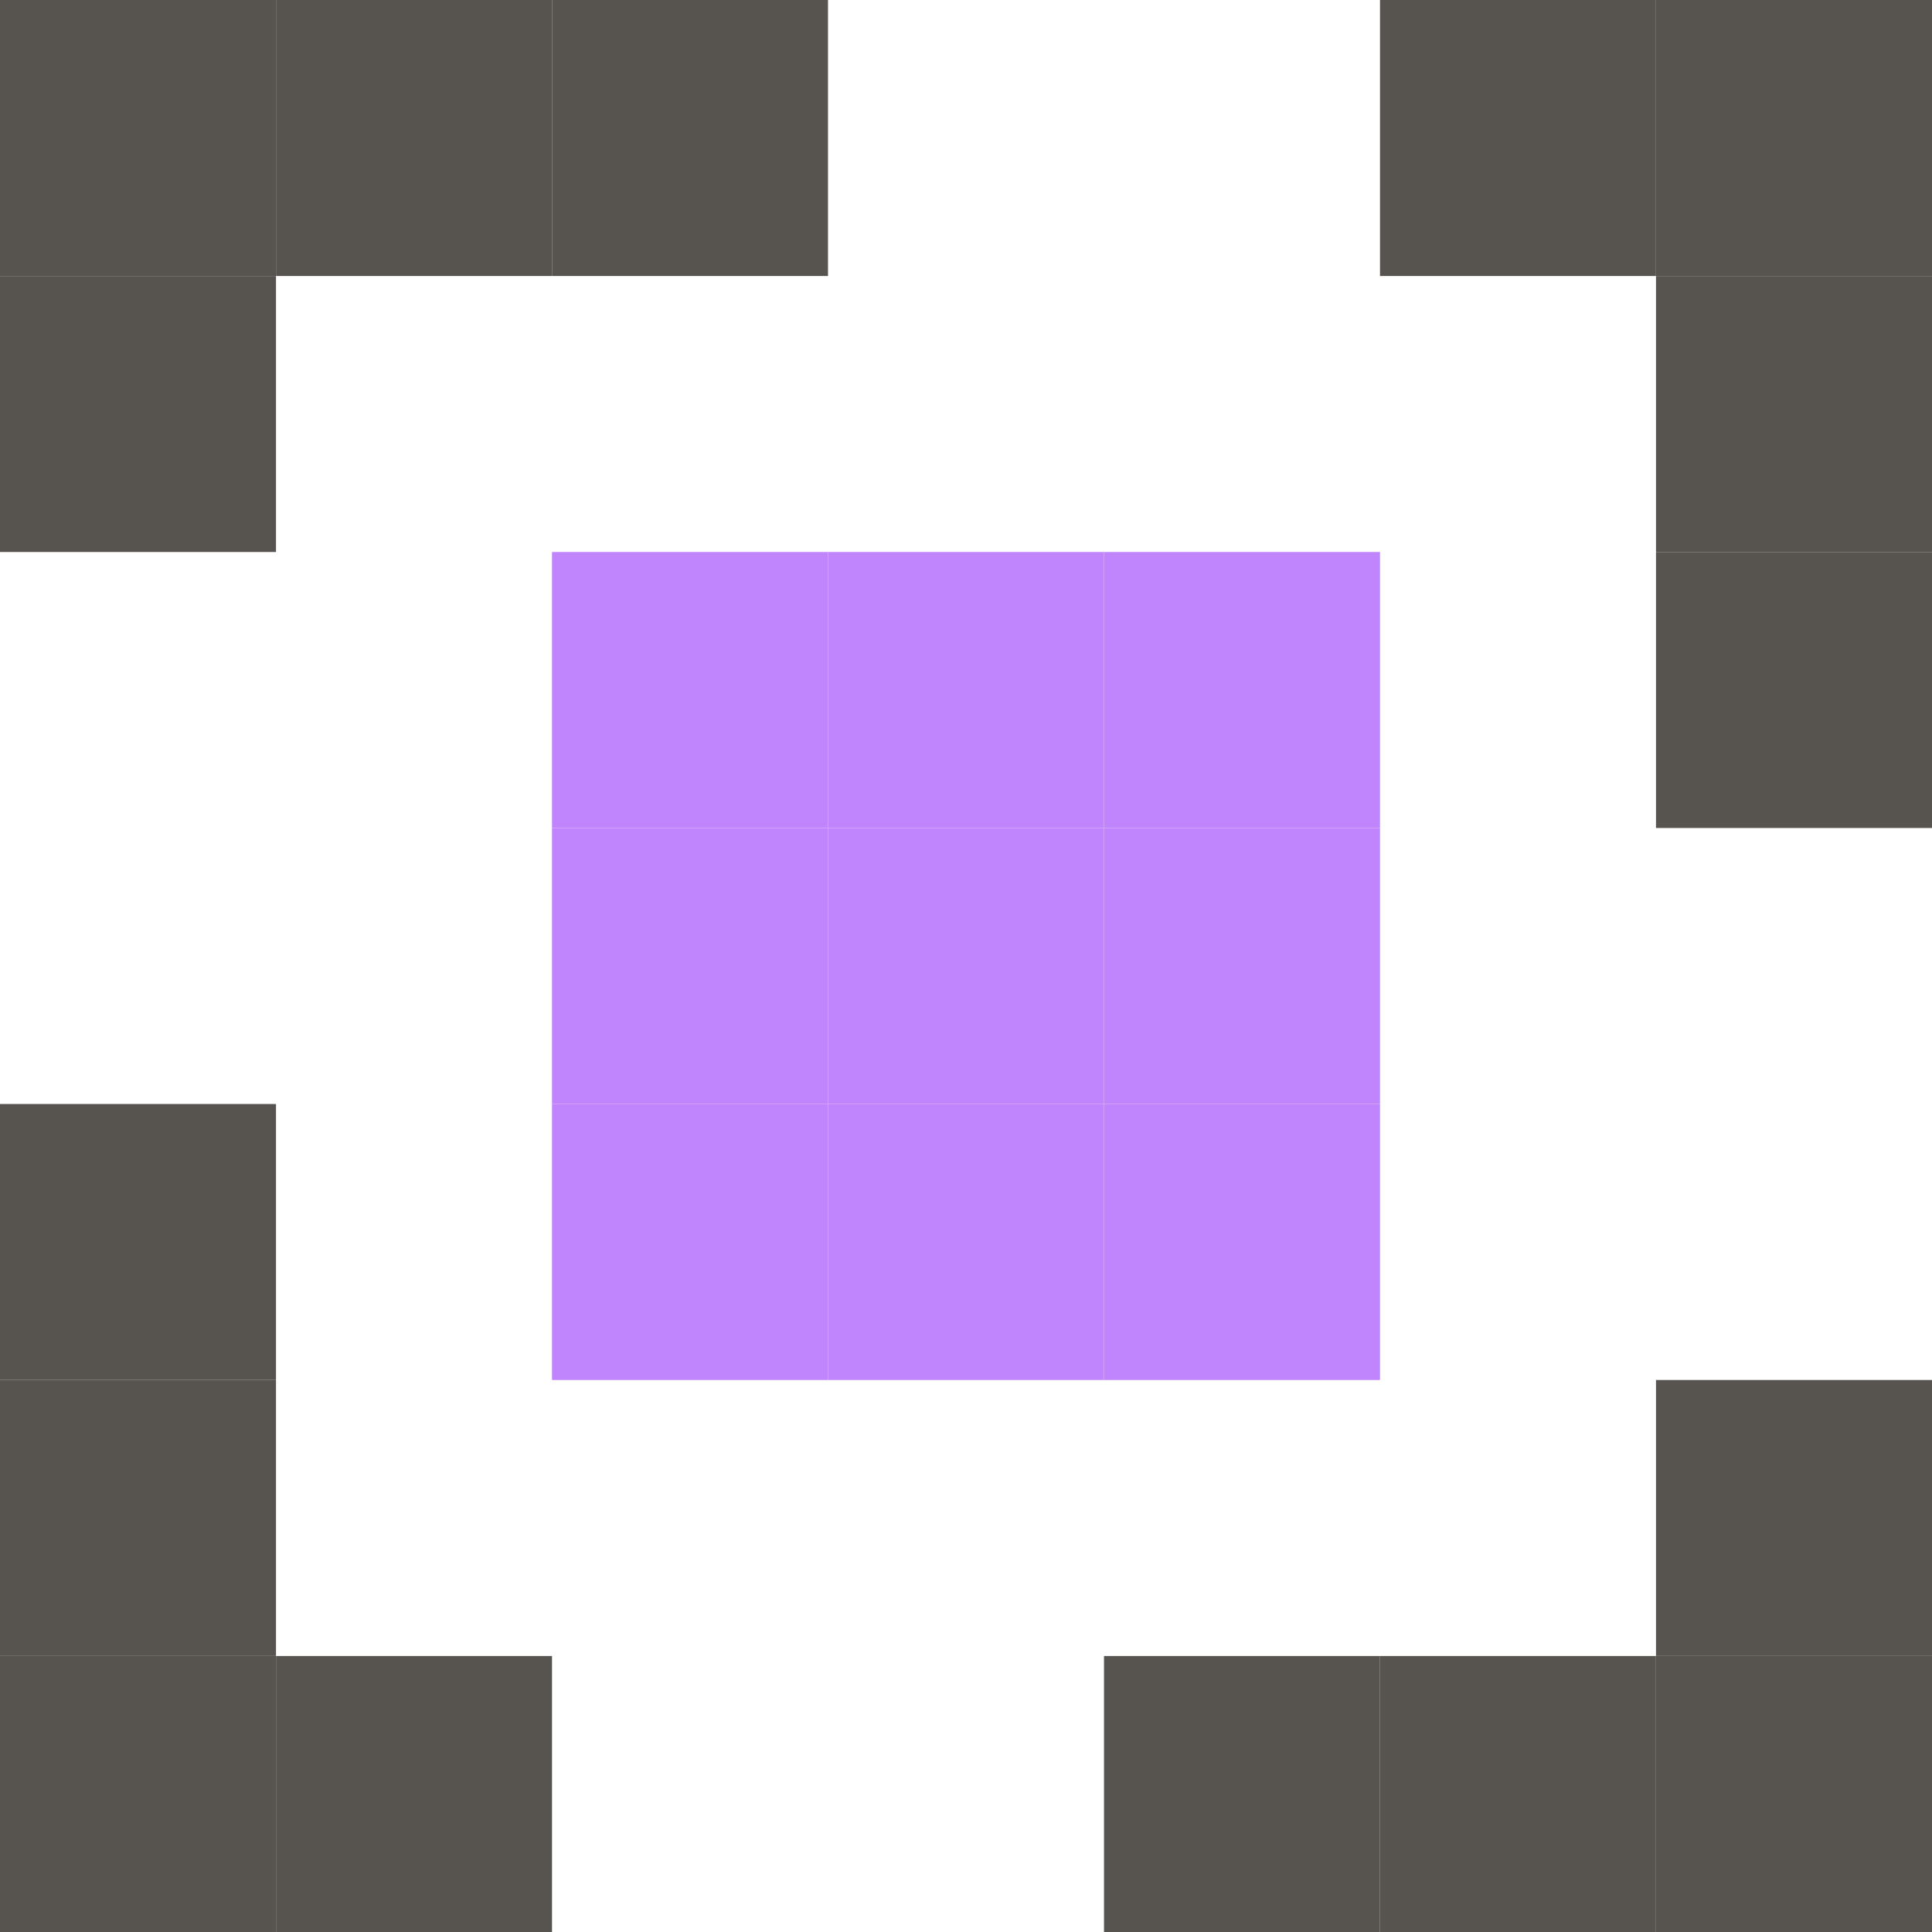 <?xml version="1.0" encoding="UTF-8"?>
<svg id="Layer_1" data-name="Layer 1" xmlns="http://www.w3.org/2000/svg" viewBox="0 0 35 35">
  <defs>
    <style>
      .cls-1 {
        fill: #c084fc;
      }

      .cls-2 {
        fill: #57534e;
      }
    </style>
  </defs>
  <rect class="cls-2" x="30" y="30" width="5" height="5"/>
  <rect class="cls-2" x="30" y="25" width="5" height="5"/>
  <rect class="cls-2" x="30" y="10" width="5" height="5"/>
  <rect class="cls-2" x="30" y="5" width="5" height="5"/>
  <rect class="cls-2" x="30" y="0" width="5" height="5"/>
  <rect class="cls-2" x="25" y="30" width="5" height="5"/>
  <rect class="cls-2" x="25" y="0" width="5" height="5"/>
  <rect class="cls-2" x="20" y="30" width="5" height="5"/>
  <rect class="cls-1" x="20" y="20" width="5" height="5"/>
  <rect class="cls-1" x="20" y="15" width="5" height="5"/>
  <rect class="cls-1" x="20" y="10" width="5" height="5"/>
  <rect class="cls-1" x="15" y="20" width="5" height="5"/>
  <rect class="cls-1" x="15" y="15" width="5" height="5"/>
  <rect class="cls-1" x="15" y="10" width="5" height="5"/>
  <rect class="cls-1" x="10" y="20" width="5" height="5"/>
  <rect class="cls-1" x="10" y="15" width="5" height="5"/>
  <rect class="cls-1" x="10" y="10" width="5" height="5"/>
  <rect class="cls-2" x="10" y="0" width="5" height="5"/>
  <rect class="cls-2" x="5" y="30" width="5" height="5"/>
  <rect class="cls-2" x="5" y="0" width="5" height="5"/>
  <rect class="cls-2" x="0" y="30" width="5" height="5"/>
  <rect class="cls-2" x="0" y="25" width="5" height="5"/>
  <rect class="cls-2" x="0" y="20" width="5" height="5"/>
  <rect class="cls-2" x="0" y="5" width="5" height="5"/>
  <rect class="cls-2" x="0" y="0" width="5" height="5"/>
</svg>